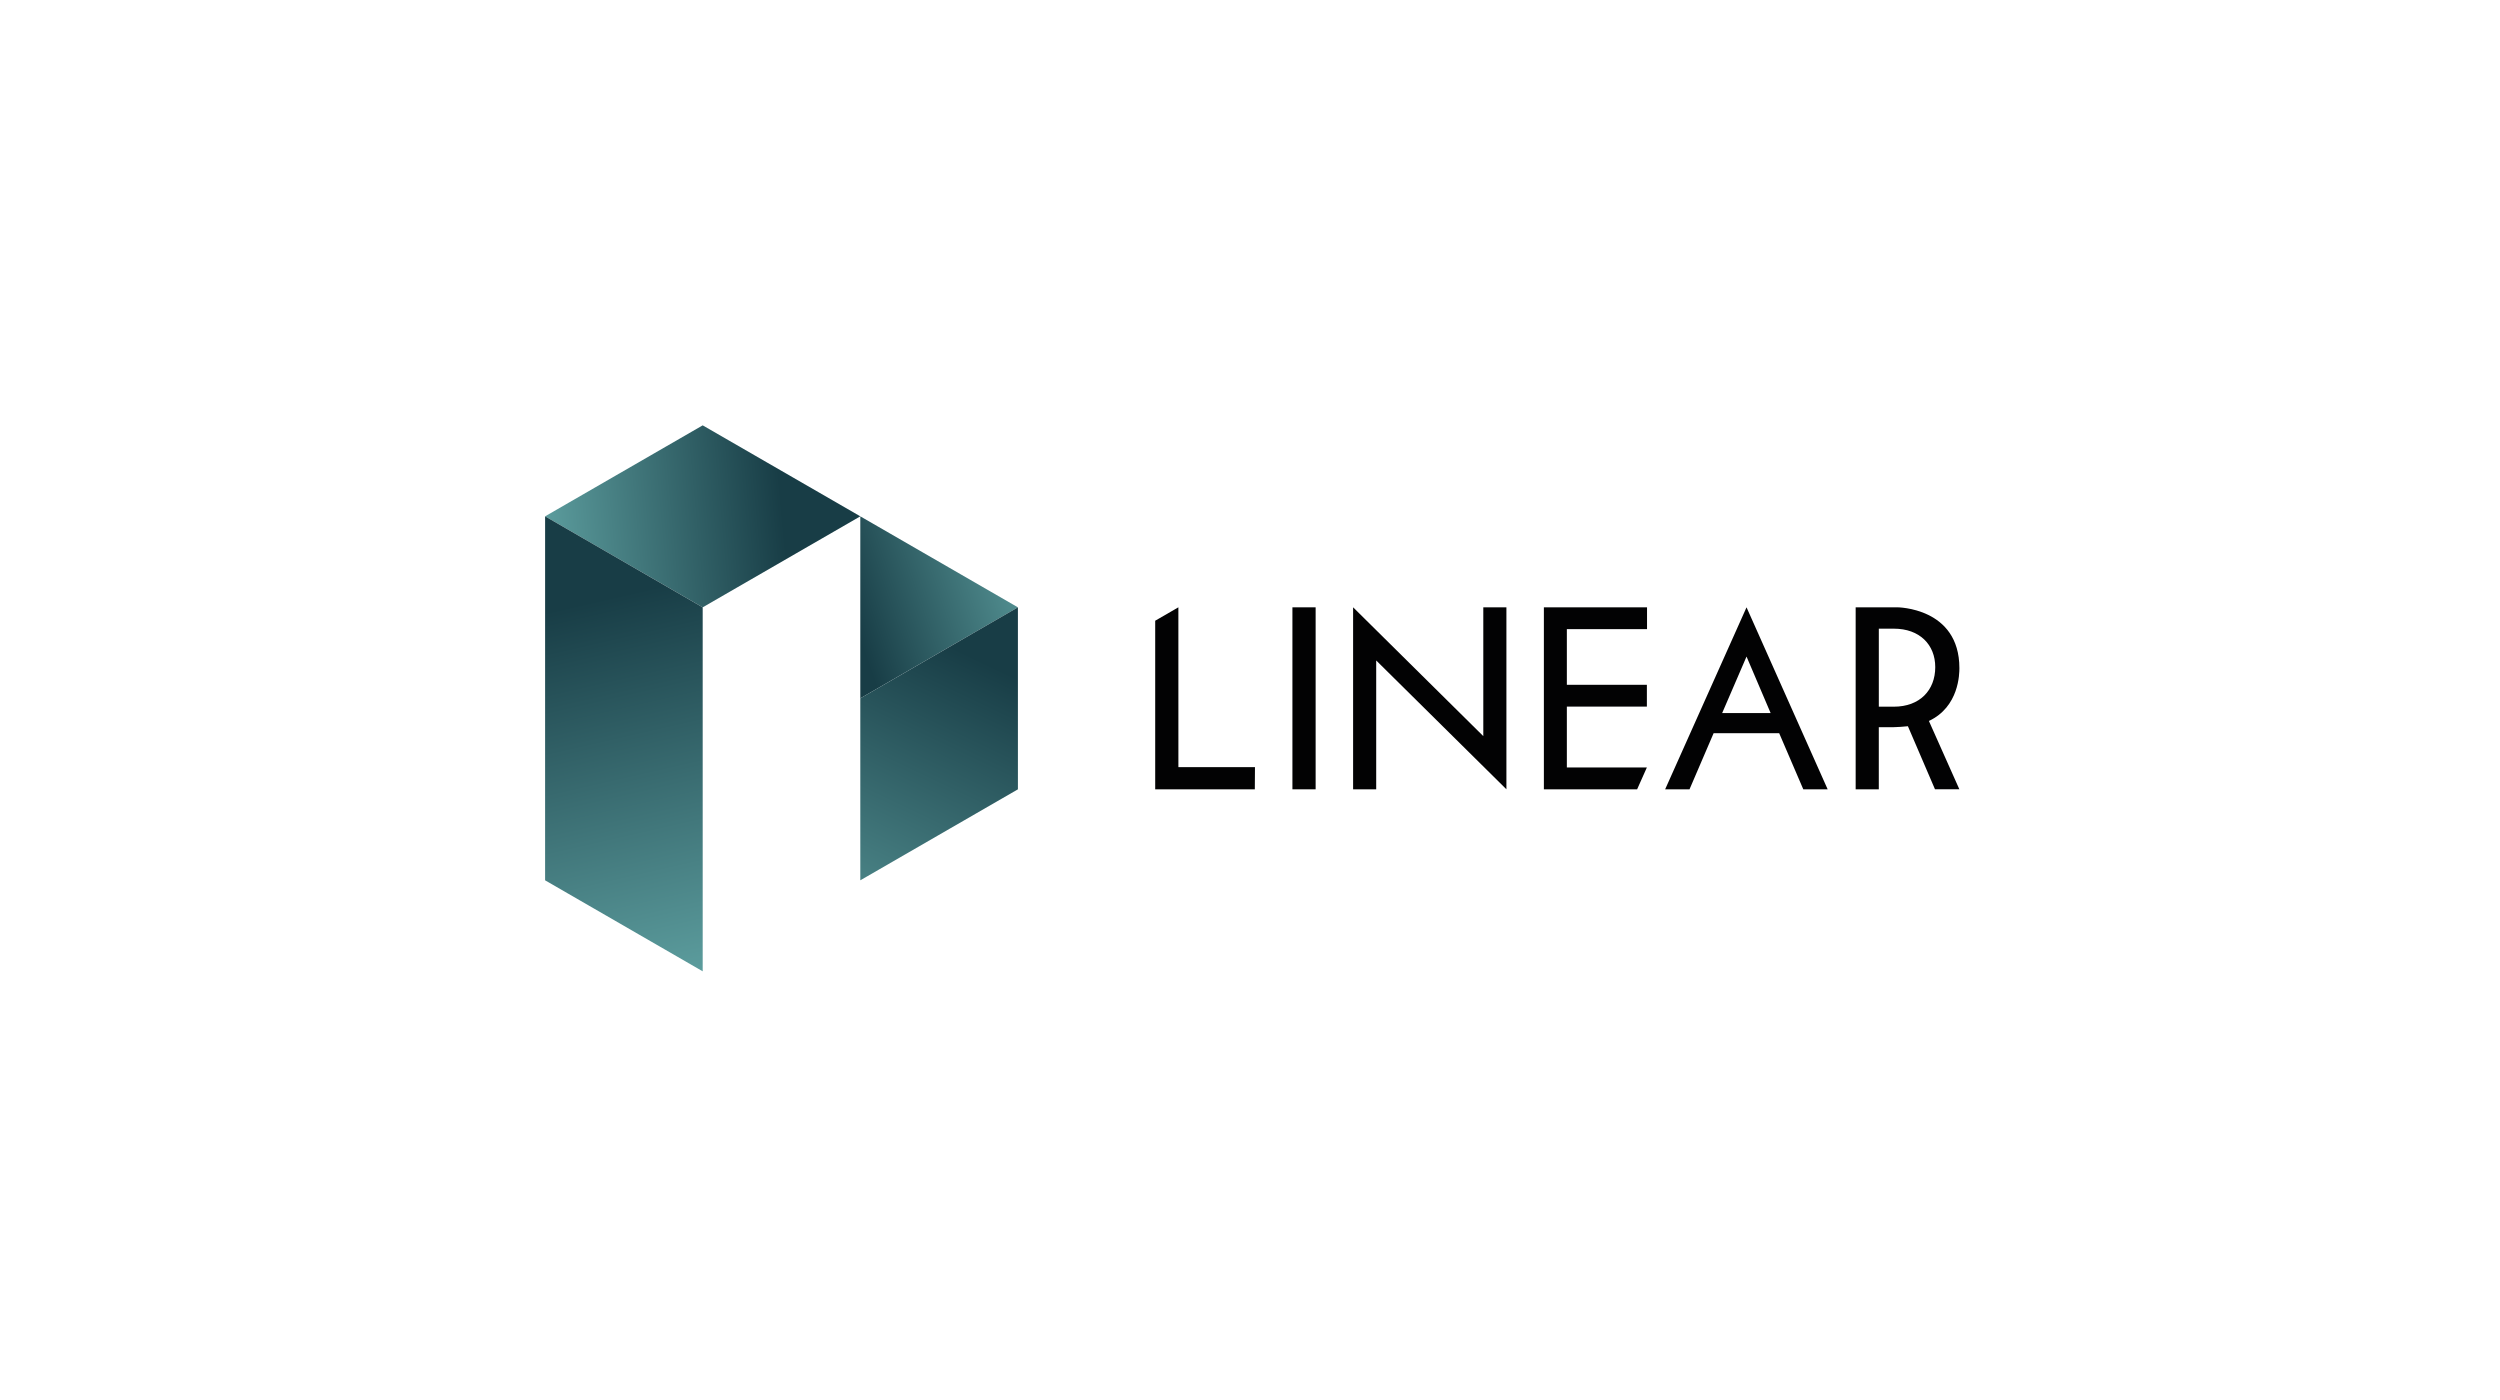 <svg width="250" height="140" viewBox="0 0 250 140" fill="none" xmlns="http://www.w3.org/2000/svg">
<g clip-path="url(#clip0_4578_163969)">
<path d="M177.917 73.318H171.362L168.951 78.932H166.514L174.653 60.733L182.766 78.932H180.329L177.917 73.318ZM177.064 71.309L174.653 65.656L172.215 71.309H177.064Z" fill="#020203"/>
<path d="M129.242 60.733H131.563V78.932H129.242V60.733Z" fill="#020203"/>
<path d="M150.641 78.928L137.62 66.046V78.93H135.31V60.731L148.33 73.613V60.734H150.641V78.928Z" fill="#020203"/>
<path d="M117.84 76.713L117.838 60.731L115.52 62.072V78.93H125.482L125.497 76.713H117.84Z" fill="#020203"/>
<path d="M195.939 66.812C195.939 60.731 189.713 60.731 189.713 60.731H185.566V71.15V72.723V78.93H187.88V72.723H188.811C188.811 72.723 189.749 72.739 190.791 72.623L193.499 78.928H195.936L192.89 72.096C195.91 70.681 195.939 67.369 195.939 66.812ZM187.882 70.665V62.867H189.391C191.965 62.867 193.525 64.471 193.525 66.712C193.525 69.035 191.965 70.668 189.391 70.668L187.882 70.665Z" fill="#020203"/>
<path d="M54.51 51.633L70.269 60.734L86.031 51.633L70.269 42.535L54.51 51.633Z" fill="url(#paint0_linear_4578_163969)"/>
<path d="M86.031 69.833L101.791 60.734L86.031 51.634V69.833Z" fill="url(#paint1_linear_4578_163969)"/>
<path d="M101.791 60.734L86.031 69.832V88.031L101.791 78.933V60.734Z" fill="url(#paint2_linear_4578_163969)"/>
<path d="M54.51 51.634L70.269 60.734V97.132L54.51 88.032V51.634Z" fill="url(#paint3_linear_4578_163969)"/>
<path d="M164.688 76.745H156.685V70.662H164.688V68.48H156.685V62.915H164.703V60.733H154.388V78.93H163.713L164.688 76.745Z" fill="#020203"/>
</g>
<defs>
<linearGradient id="paint0_linear_4578_163969" x1="52.648" y1="53.275" x2="78.208" y2="50.895" gradientUnits="userSpaceOnUse">
<stop stop-color="#61A4A4"/>
<stop offset="1" stop-color="#183D46"/>
</linearGradient>
<linearGradient id="paint1_linear_4578_163969" x1="104.658" y1="54.263" x2="84.996" y2="61.093" gradientUnits="userSpaceOnUse">
<stop stop-color="#61A4A4"/>
<stop offset="1" stop-color="#183D46"/>
</linearGradient>
<linearGradient id="paint2_linear_4578_163969" x1="81.472" y1="100.435" x2="97.925" y2="65.976" gradientUnits="userSpaceOnUse">
<stop stop-color="#61A4A4"/>
<stop offset="1" stop-color="#183D46"/>
</linearGradient>
<linearGradient id="paint3_linear_4578_163969" x1="68.434" y1="100.711" x2="59.121" y2="60.146" gradientUnits="userSpaceOnUse">
<stop stop-color="#61A4A4"/>
<stop offset="1" stop-color="#183D46"/>
</linearGradient>
<clipPath id="clip0_4578_163969">
<rect width="142" height="55.265" fill="white" transform="translate(54 42.367)"/>
</clipPath>
</defs>
</svg>
